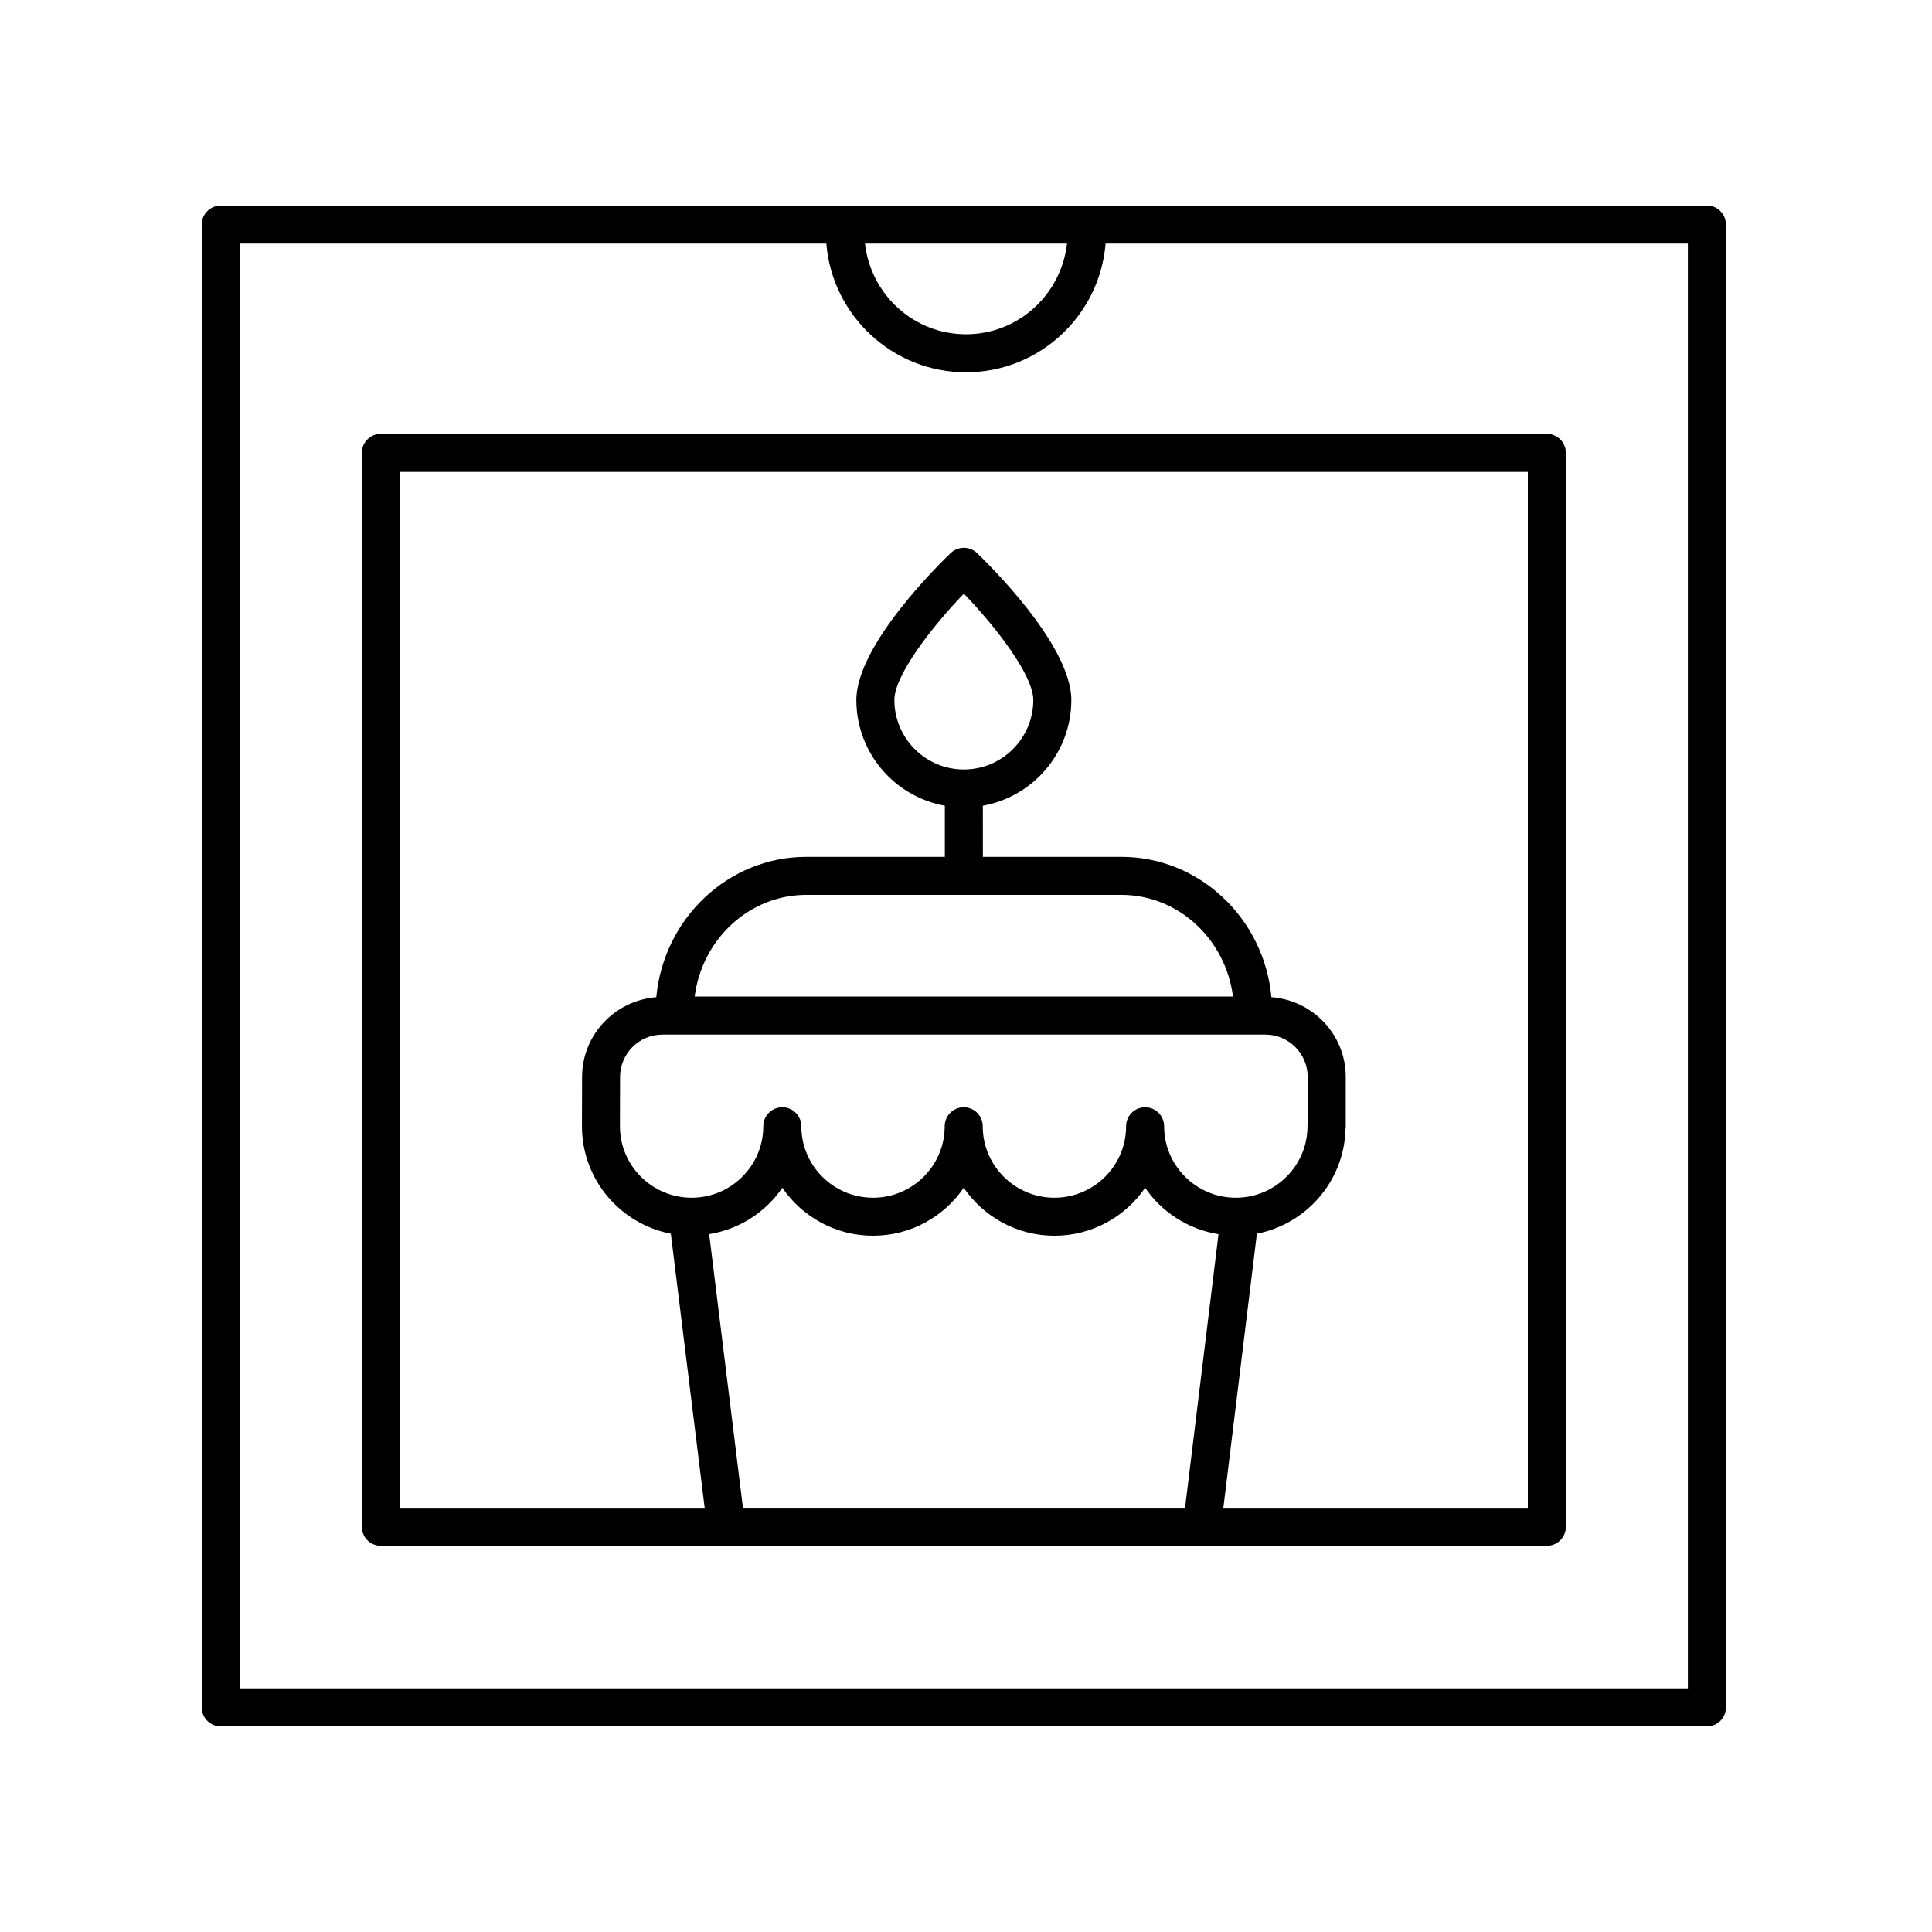 <?xml version="1.0" encoding="UTF-8"?>
<!-- The Best Svg Icon site in the world: iconSvg.co, Visit us! https://iconsvg.co -->
<svg fill="#000000" width="800px" height="800px" version="1.1" viewBox="144 144 512 512" xmlns="http://www.w3.org/2000/svg">
 <g>
  <path d="m202.5 601.52h393.85c2.785 0 5.039-2.254 5.039-5.039v-392.97c0-2.781-2.254-5.039-5.039-5.039l-393.85 0.004c-2.785 0-5.039 2.254-5.039 5.039v392.97c0 2.777 2.254 5.035 5.039 5.035zm224.27-392.97c-1.535 13.484-12.883 24.035-26.77 24.035-13.891 0-25.238-10.551-26.773-24.035zm-219.23 0h155.45c1.559 19.066 17.543 34.113 37.004 34.113 19.457 0 35.441-15.047 37-34.113h154.31v382.89h-383.77z"/>
  <path d="m553.93 258.97h-309c-2.785 0-5.039 2.254-5.039 5.039v284.61c0 2.781 2.254 5.039 5.039 5.039h309c2.785 0 5.039-2.254 5.039-5.039v-284.61c0-2.781-2.254-5.039-5.039-5.039zm-213.04 284.61-8.949-72.516c8.031-1.297 14.98-5.848 19.387-12.293 5.238 7.664 14.062 12.707 24.039 12.707 9.977 0 18.793-5.039 24.035-12.707 5.238 7.664 14.055 12.707 24.035 12.707 9.977 0 18.801-5.043 24.039-12.707 4.418 6.461 11.391 11.02 19.441 12.305l-8.863 72.504zm58.539-195.66c-10.148 0-18.41-8.254-18.41-18.406 0-6.519 9.855-19.297 18.41-28.195 8.555 8.887 18.406 21.664 18.406 28.195-0.004 10.148-8.258 18.406-18.406 18.406zm41.73 33.234c15.145 0 27.664 11.766 29.598 26.945h-142.66c1.934-15.184 14.453-26.945 29.594-26.945zm-121.61 37.023h159.78c6.188 0 11.223 5.031 11.223 11.219v12.367c-0.035 0.23-0.051 0.469-0.051 0.707 0 10.441-8.52 18.941-18.996 18.941-10.477 0-18.996-8.496-18.996-18.941 0-2.781-2.254-5.039-5.039-5.039s-5.039 2.254-5.039 5.039c0 10.441-8.52 18.941-19 18.941-10.477 0-18.996-8.496-18.996-18.941 0-2.781-2.254-5.039-5.039-5.039-2.785 0-5.039 2.254-5.039 5.039 0 10.441-8.52 18.941-18.996 18.941-10.48 0-19-8.496-19-18.941 0-2.781-2.254-5.039-5.039-5.039-2.785 0-5.039 2.254-5.039 5.039 0 10.441-8.52 18.941-18.996 18.941-10.477 0-18.996-8.496-18.996-18.926l0.035-13.148c0.035-6.156 5.066-11.16 11.223-11.16zm229.34 125.41h-80.684l8.883-72.645c13.125-2.555 23.125-13.945 23.492-27.695 0.039-0.254 0.059-0.516 0.059-0.777v-13.074c0-11.195-8.715-20.301-19.699-21.133-1.926-20.832-19.023-37.184-39.773-37.184h-36.695l-0.004-13.555c13.305-2.391 23.445-14.027 23.445-28.008 0-14.684-22.445-36.516-25.004-38.953-1.949-1.855-5.008-1.855-6.957 0-2.559 2.441-25.008 24.27-25.008 38.953 0 13.984 10.137 25.621 23.449 28.008v13.555h-36.699c-20.746 0-37.84 16.355-39.766 37.188-10.918 0.848-19.609 9.895-19.668 21.031l-0.035 13.172c0 14.113 10.156 25.895 23.555 28.477l8.965 72.641h-80.773v-274.53h298.92z"/>
 </g>
</svg>